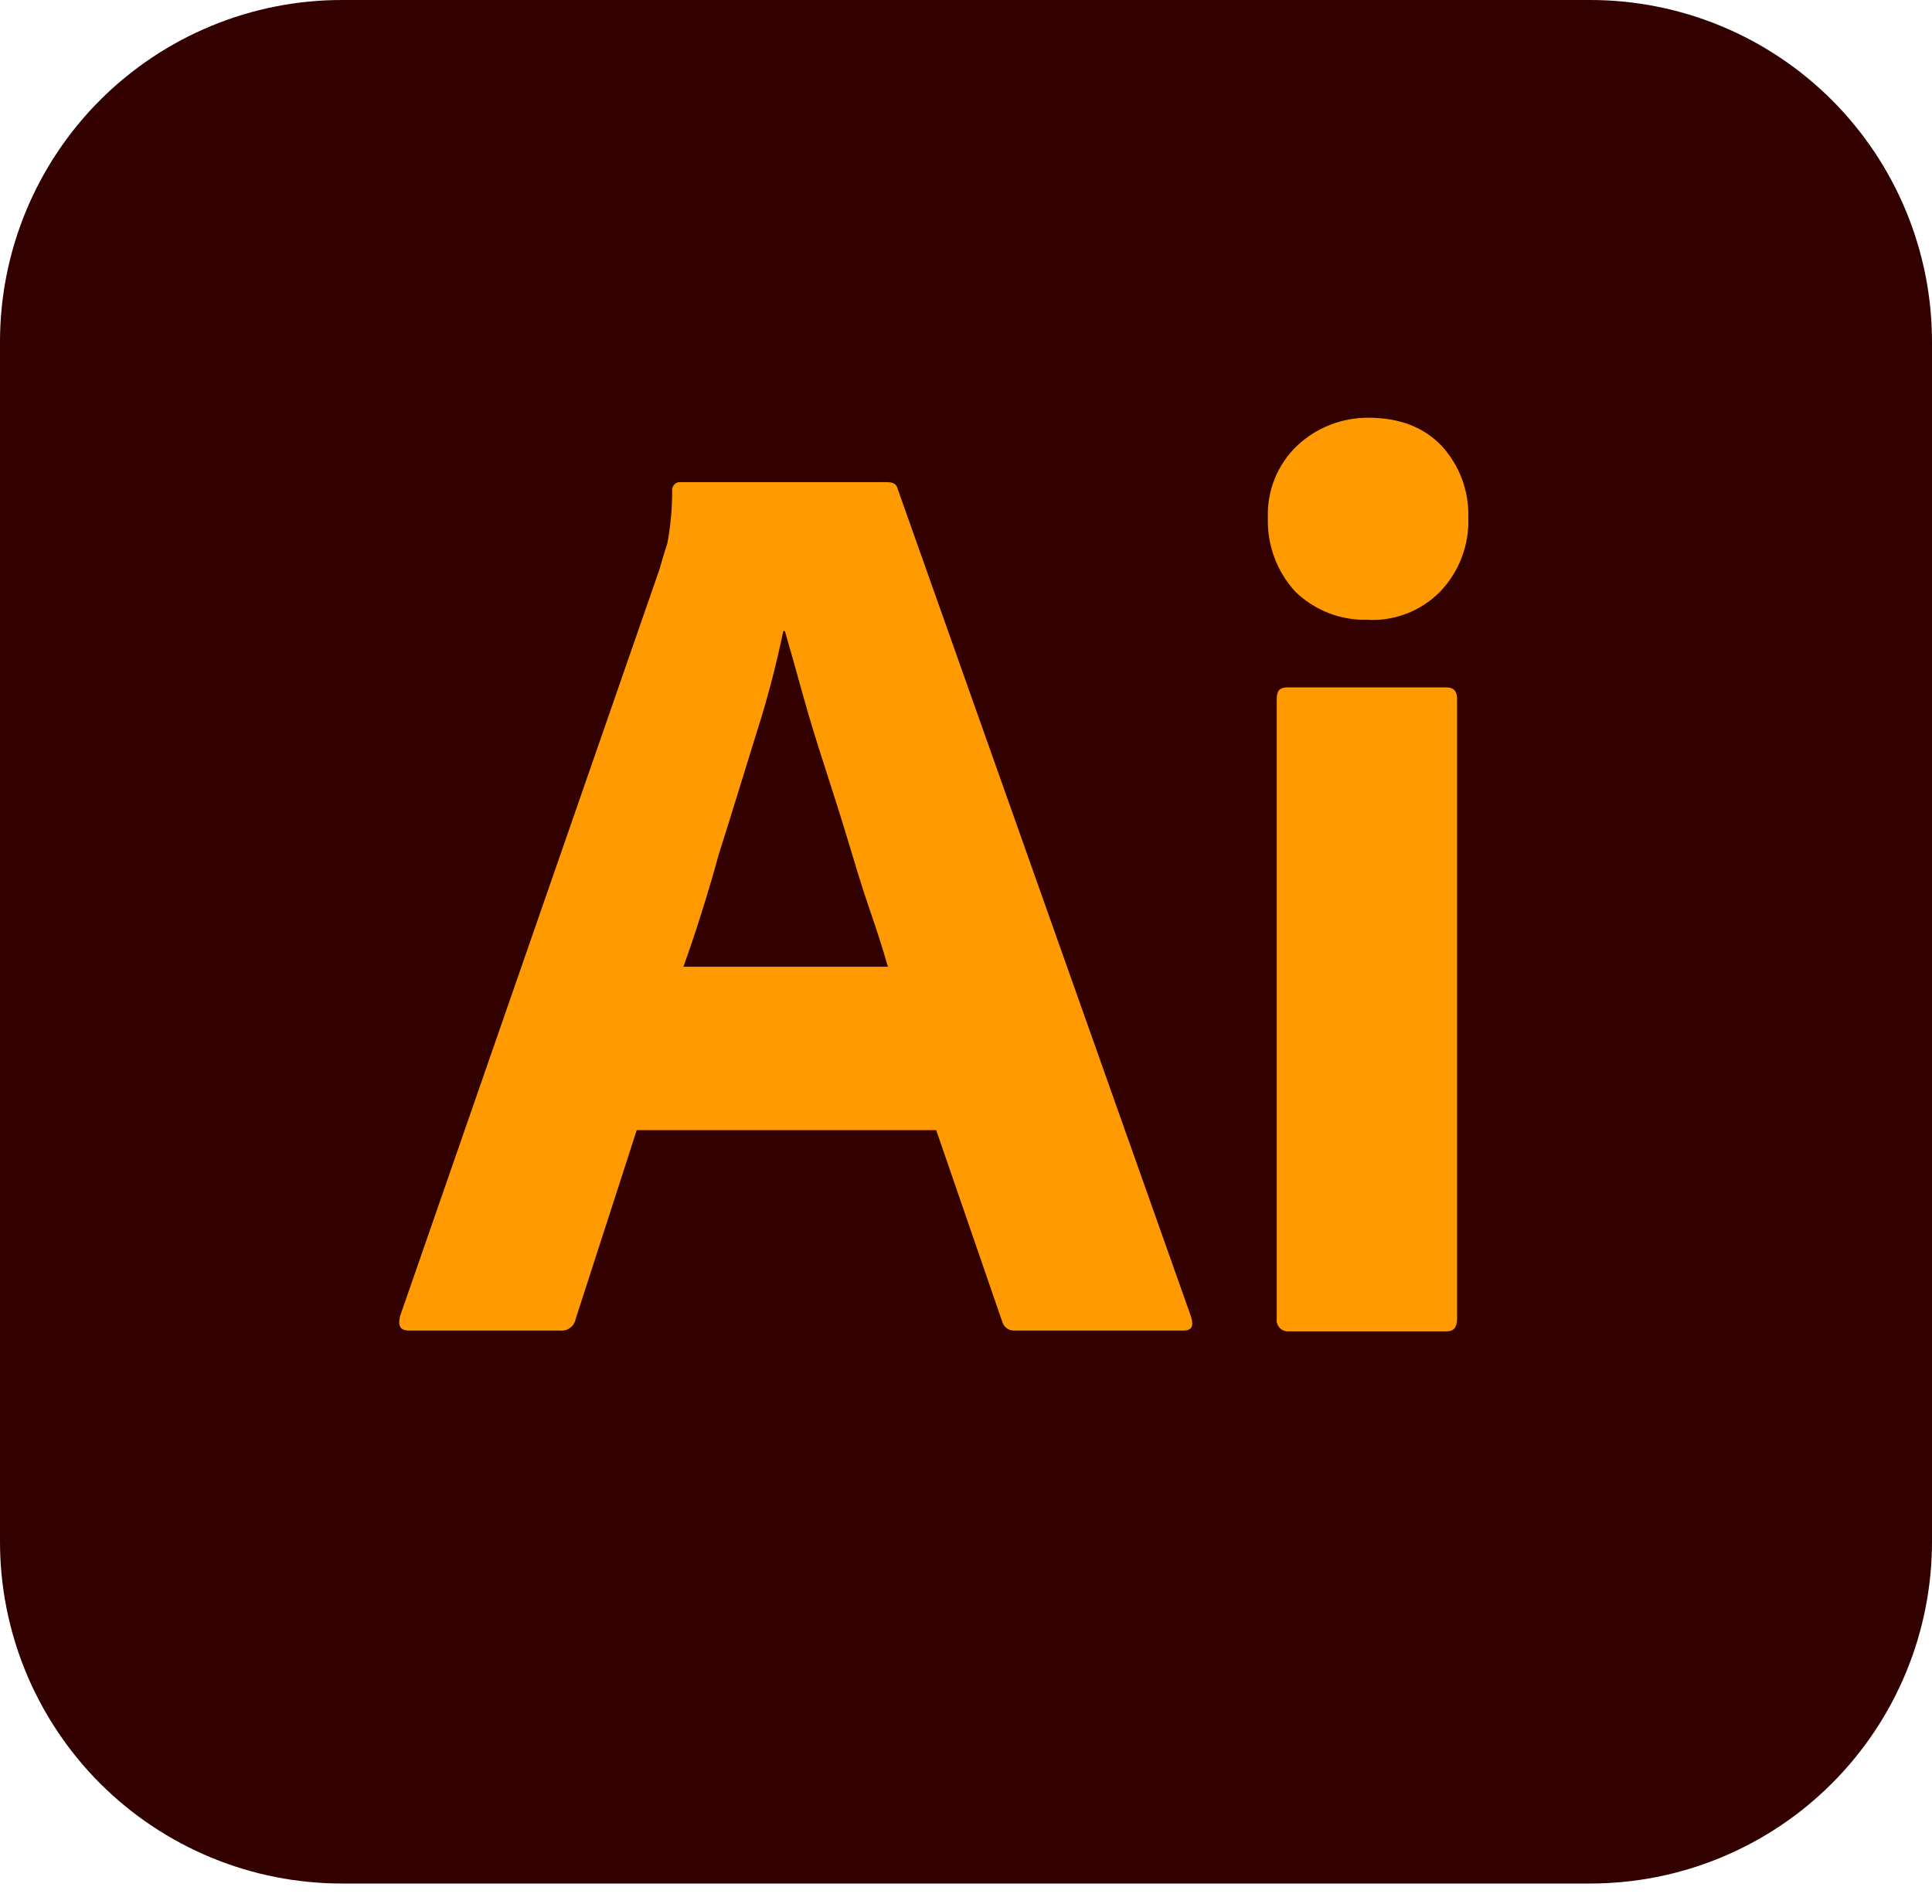 <svg xmlns="http://www.w3.org/2000/svg" width="69" height="68" viewBox="0 0 69 68" fill="none"><g clip-path="url(#clip0_498_2915)"><path d="M12.219 5.42247e-06H56.781C58.386 -0.002 59.976 0.314 61.459 0.927C62.942 1.541 64.29 2.441 65.425 3.575C66.559 4.71 67.46 6.058 68.073 7.541C68.686 9.024 69.001 10.614 69 12.219V55.056C69.001 56.661 68.686 58.251 68.073 59.734C67.46 61.217 66.559 62.565 65.425 63.7C64.29 64.835 62.942 65.734 61.459 66.348C59.976 66.962 58.386 67.276 56.781 67.275H12.219C10.614 67.276 9.024 66.962 7.541 66.348C6.058 65.734 4.71 64.835 3.575 63.7C2.441 62.565 1.541 61.217 0.927 59.734C0.314 58.251 -0.002 56.661 5.42247e-06 55.056V12.219C-0.002 10.614 0.314 9.024 0.927 7.541C1.541 6.058 2.441 4.71 3.575 3.575C4.71 2.441 6.058 1.541 7.541 0.927C9.024 0.314 10.614 -0.002 12.219 5.42247e-06Z" fill="#330000"></path><path d="M33.436 40.365H22.741L20.556 47.121C20.532 47.244 20.462 47.354 20.361 47.428C20.26 47.503 20.135 47.537 20.01 47.524H14.605C14.289 47.524 14.203 47.351 14.289 47.006L23.546 20.355C23.633 20.067 23.719 19.751 23.834 19.406C23.95 18.79 24.007 18.164 24.006 17.538C23.998 17.465 24.017 17.393 24.059 17.334C24.102 17.276 24.165 17.235 24.236 17.221H31.683C31.913 17.221 32.028 17.308 32.056 17.451L42.55 47.064C42.636 47.38 42.55 47.524 42.263 47.524H36.254C36.152 47.533 36.05 47.507 35.966 47.449C35.882 47.392 35.821 47.306 35.794 47.208L33.436 40.365ZM24.409 34.529H31.711C31.539 33.925 31.309 33.206 31.05 32.459C30.791 31.711 30.533 30.849 30.274 29.986C30.015 29.124 29.728 28.233 29.44 27.341C29.153 26.45 28.894 25.616 28.664 24.782C28.434 23.949 28.233 23.23 28.031 22.54H27.974C27.715 23.793 27.389 25.031 26.996 26.249C26.565 27.629 26.134 29.066 25.674 30.504C25.271 31.97 24.84 33.321 24.409 34.529ZM48.818 22.137C48.346 22.148 47.876 22.064 47.437 21.891C46.998 21.719 46.597 21.46 46.259 21.131C45.6 20.411 45.249 19.462 45.281 18.486C45.264 18.011 45.348 17.537 45.526 17.097C45.704 16.656 45.974 16.257 46.316 15.928C47.007 15.274 47.924 14.914 48.875 14.921C49.996 14.921 50.859 15.266 51.491 15.928C52.128 16.625 52.468 17.542 52.44 18.486C52.458 18.972 52.378 19.456 52.205 19.911C52.032 20.365 51.77 20.78 51.434 21.131C51.095 21.476 50.686 21.745 50.235 21.918C49.784 22.092 49.3 22.167 48.818 22.137ZM45.598 47.093V24.955C45.598 24.668 45.713 24.552 45.971 24.552H51.664C51.923 24.552 52.038 24.696 52.038 24.955V47.093C52.038 47.409 51.923 47.553 51.664 47.553H46.029C45.968 47.557 45.908 47.549 45.851 47.527C45.794 47.505 45.744 47.471 45.702 47.427C45.661 47.382 45.63 47.329 45.612 47.272C45.593 47.214 45.589 47.153 45.598 47.093Z" fill="#FF9A00"></path></g><defs><clipPath id="clip0_498_2915"><rect width="69" height="67.275" fill="white"></rect></clipPath></defs></svg>